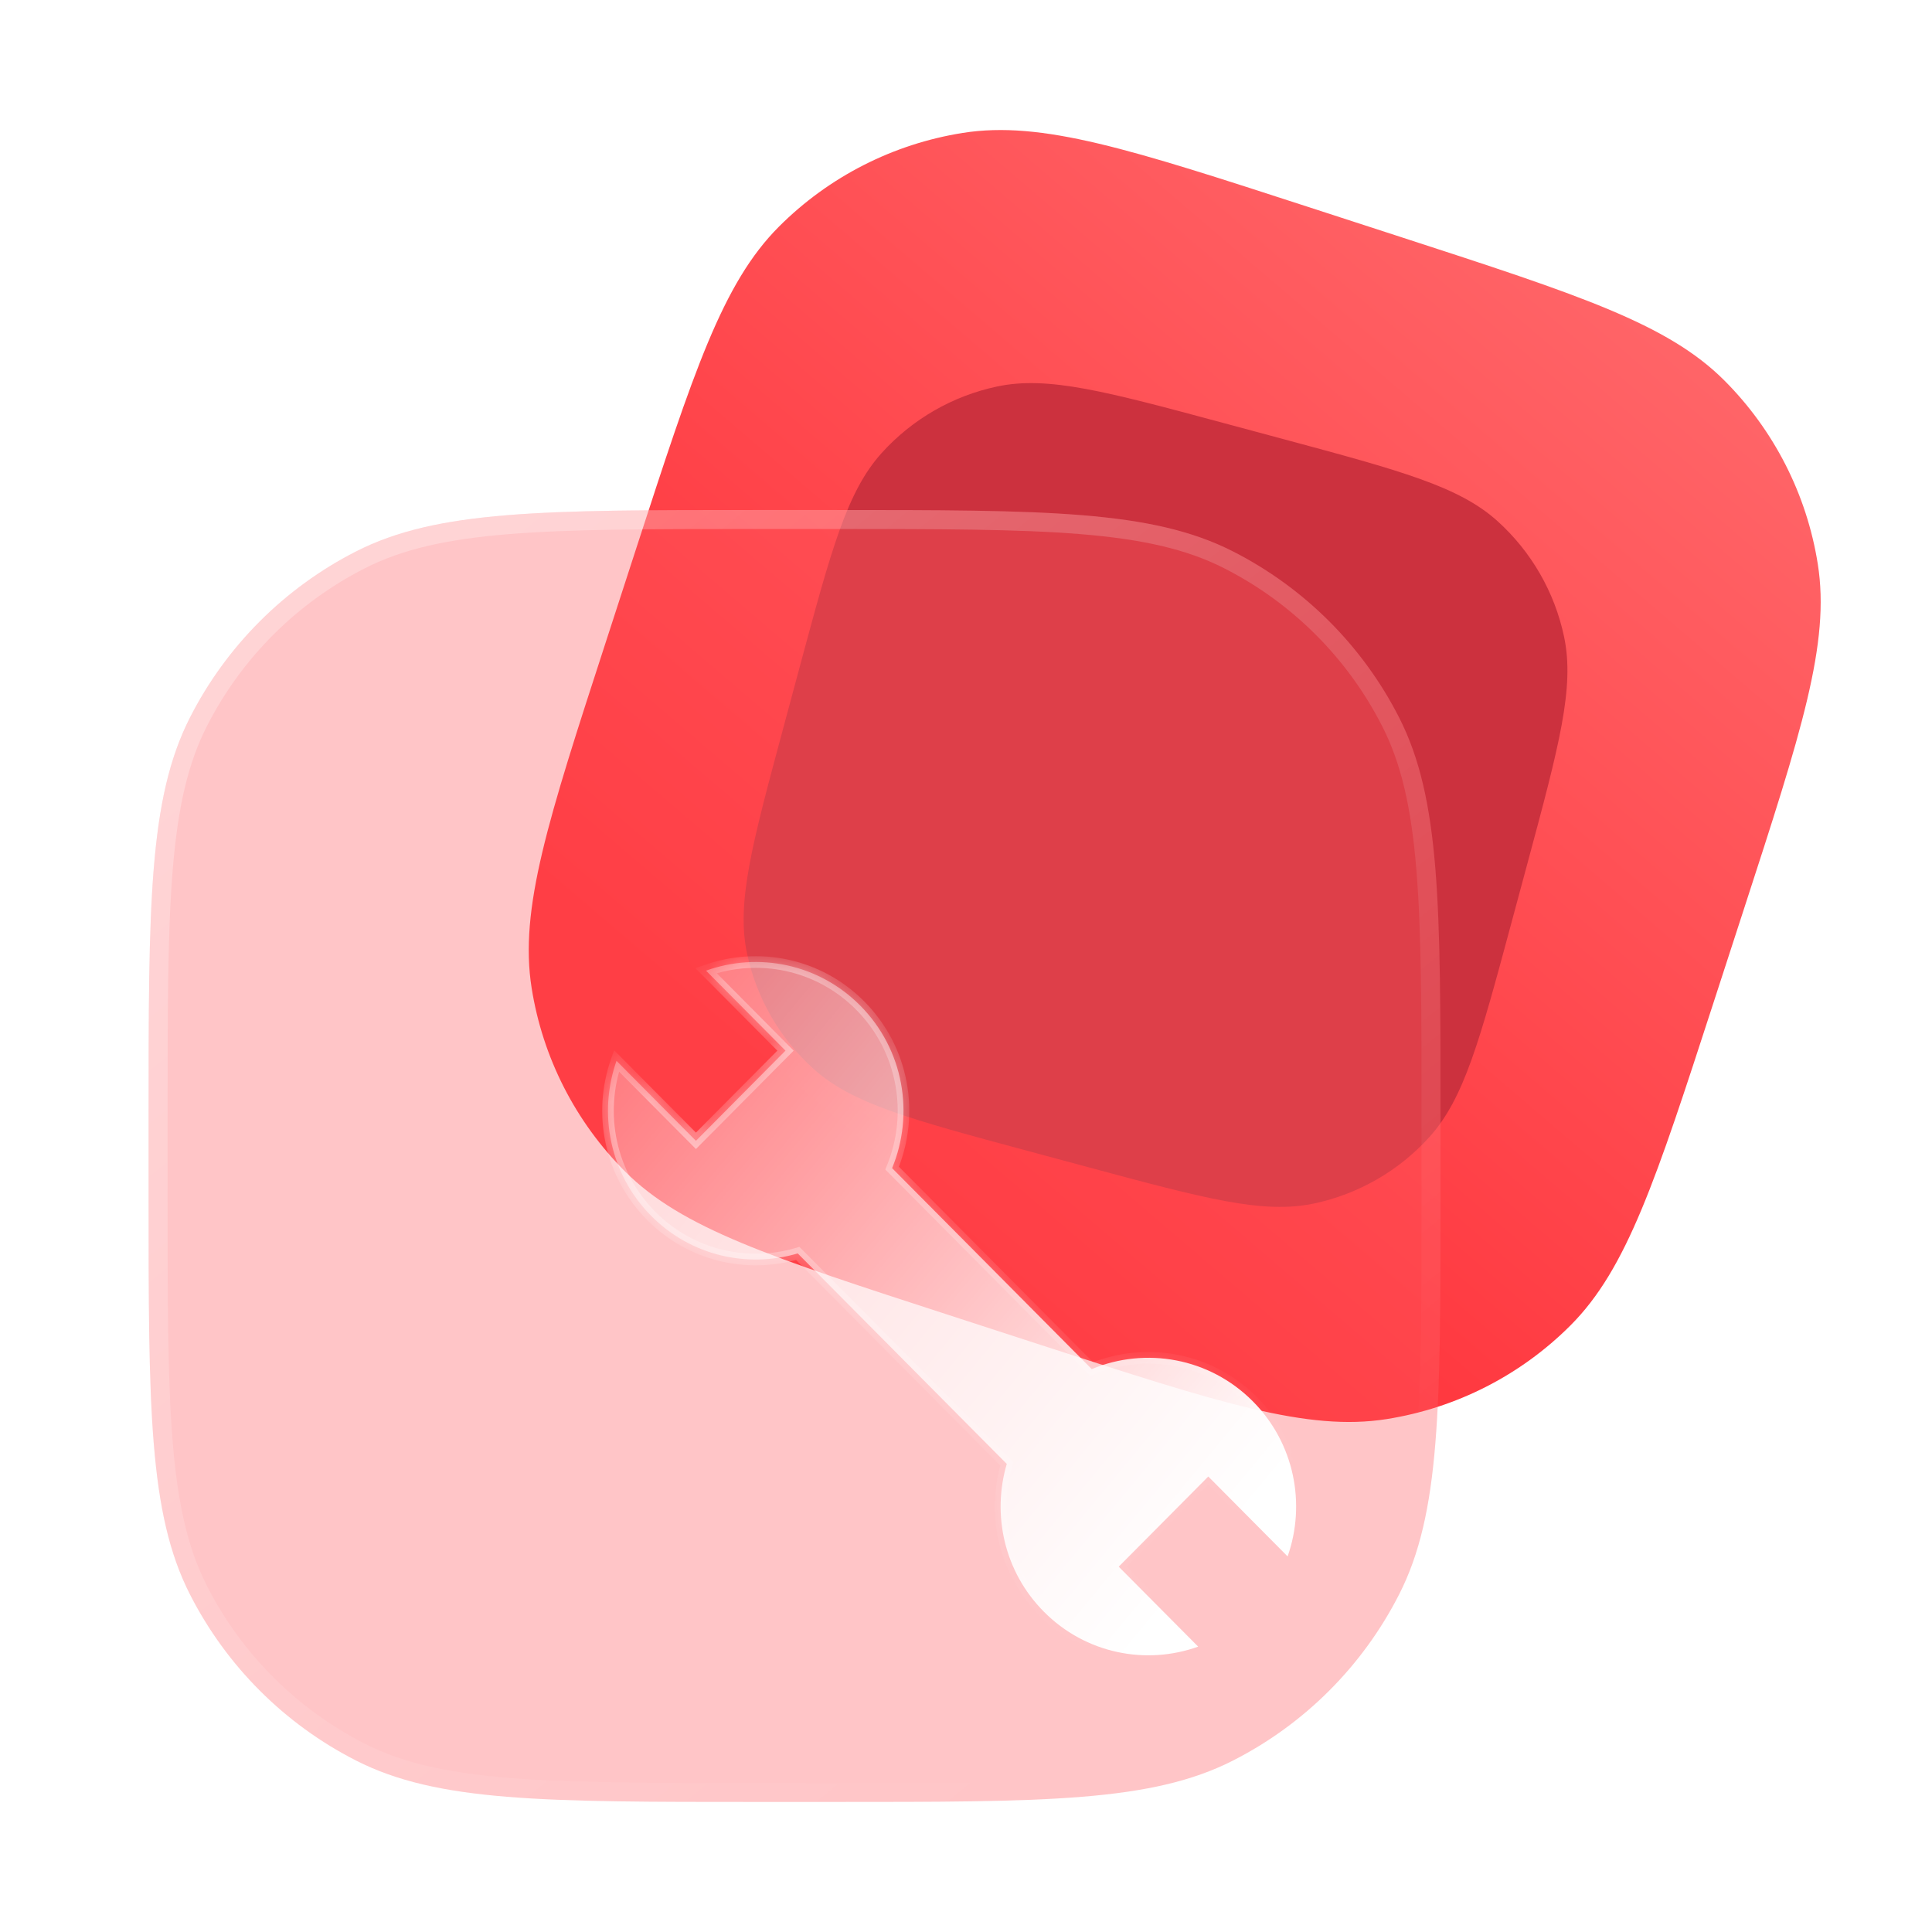 <svg width="64" height="64" viewBox="0 0 64 64" fill="none" xmlns="http://www.w3.org/2000/svg">
<g clip-path="url(#clip0_3863_10371)">
<path d="M21.062 18.209C22.975 12.323 23.931 9.38 25.807 7.504C27.457 5.854 29.587 4.769 31.892 4.403C34.513 3.988 37.456 4.945 43.342 6.857L46.411 7.854C52.297 9.767 55.24 10.723 57.117 12.599C58.767 14.249 59.852 16.38 60.217 18.685C60.632 21.305 59.676 24.248 57.763 30.134L56.766 33.203C54.854 39.09 53.897 42.033 52.021 43.909C50.371 45.559 48.241 46.644 45.936 47.009C43.316 47.424 40.373 46.468 34.486 44.556L31.417 43.558C25.531 41.646 22.588 40.69 20.712 38.813C19.062 37.163 17.976 35.033 17.611 32.728C17.196 30.108 18.153 27.165 20.065 21.279L21.062 18.209Z" fill="url(#paint0_linear_3863_10371)"/>
<g filter="url(#filter0_f_3863_10371)">
<path d="M26.494 22.082C27.535 18.215 28.056 16.282 29.206 15.007C30.218 13.886 31.558 13.114 33.036 12.802C34.715 12.447 36.649 12.968 40.516 14.009L42.532 14.551C46.399 15.592 48.333 16.113 49.607 17.263C50.728 18.275 51.5 19.615 51.812 21.093C52.167 22.772 51.647 24.706 50.606 28.573L50.063 30.589C49.022 34.456 48.502 36.39 47.352 37.664C46.34 38.785 44.999 39.557 43.522 39.869C41.842 40.224 39.909 39.704 36.042 38.663L34.025 38.12C30.158 37.079 28.225 36.559 26.95 35.408C25.829 34.397 25.057 33.056 24.745 31.579C24.39 29.899 24.911 27.966 25.952 24.099L26.494 22.082Z" fill="#CC313E"/>
</g>
<g filter="url(#filter1_b_3863_10371)">
<path d="M4.922 37.035C4.922 29.985 4.922 26.461 6.294 23.768C7.501 21.399 9.426 19.474 11.795 18.267C14.487 16.895 18.012 16.895 25.062 16.895H27.579C34.629 16.895 38.154 16.895 40.846 18.267C43.215 19.474 45.14 21.399 46.347 23.768C47.719 26.461 47.719 29.985 47.719 37.035V39.553C47.719 46.602 47.719 50.127 46.347 52.819C45.14 55.188 43.215 57.114 40.846 58.32C38.154 59.692 34.629 59.692 27.579 59.692H25.062C18.012 59.692 14.487 59.692 11.795 58.32C9.426 57.114 7.501 55.188 6.294 52.819C4.922 50.127 4.922 46.602 4.922 39.553V37.035Z" fill="#FF5B5E" fill-opacity="0.35"/>
</g>
<g filter="url(#filter2_b_3863_10371)">
<path fill-rule="evenodd" clip-rule="evenodd" d="M27.579 17.524H25.062C21.526 17.524 18.913 17.525 16.846 17.694C14.786 17.862 13.323 18.195 12.081 18.828C9.83 19.974 8.001 21.804 6.855 24.054C6.221 25.297 5.889 26.759 5.721 28.819C5.552 30.886 5.551 33.5 5.551 37.035V39.553C5.551 43.088 5.552 45.701 5.721 47.769C5.889 49.829 6.221 51.291 6.855 52.534C8.001 54.784 9.83 56.613 12.081 57.76C13.323 58.393 14.786 58.725 16.846 58.894C18.913 59.062 21.527 59.063 25.062 59.063H27.579C31.114 59.063 33.728 59.062 35.795 58.894C37.855 58.725 39.318 58.393 40.56 57.76C42.811 56.613 44.64 54.784 45.786 52.534C46.42 51.291 46.752 49.829 46.92 47.769C47.089 45.701 47.09 43.088 47.09 39.553V37.035C47.09 33.5 47.089 30.886 46.92 28.819C46.752 26.759 46.42 25.297 45.786 24.054C44.64 21.804 42.811 19.974 40.56 18.828C39.318 18.195 37.855 17.862 35.795 17.694C33.728 17.525 31.114 17.524 27.579 17.524ZM6.294 23.768C4.922 26.461 4.922 29.985 4.922 37.035V39.553C4.922 46.602 4.922 50.127 6.294 52.819C7.501 55.188 9.426 57.114 11.795 58.32C14.487 59.692 18.012 59.692 25.062 59.692H27.579C34.629 59.692 38.154 59.692 40.846 58.32C43.215 57.114 45.14 55.188 46.347 52.819C47.719 50.127 47.719 46.602 47.719 39.553V37.035C47.719 29.985 47.719 26.461 46.347 23.768C45.14 21.399 43.215 19.474 40.846 18.267C38.154 16.895 34.629 16.895 27.579 16.895H25.062C18.012 16.895 14.487 16.895 11.795 18.267C9.426 19.474 7.501 21.399 6.294 23.768Z" fill="url(#paint1_linear_3863_10371)"/>
</g>
<g filter="url(#filter3_bd_3863_10371)">
<mask id="path-6-inside-1_3863_10371" fill="white">
<path fill-rule="evenodd" clip-rule="evenodd" d="M18.388 27.154C20.113 26.534 22.115 26.92 23.496 28.311C24.942 29.767 25.294 31.907 24.552 33.696L31.165 40.353C32.94 39.613 35.06 39.969 36.503 41.422C37.882 42.81 38.266 44.822 37.654 46.558L35.026 43.911L32.059 46.898L34.691 49.547C32.965 50.168 30.962 49.782 29.581 48.391C28.264 47.066 27.854 45.173 28.351 43.494L21.426 36.521C19.762 37.016 17.887 36.603 16.574 35.28C15.194 33.891 14.81 31.878 15.423 30.142L18.054 32.791L21.02 29.804L18.388 27.154Z"/>
</mask>
<path fill-rule="evenodd" clip-rule="evenodd" d="M18.388 27.154C20.113 26.534 22.115 26.92 23.496 28.311C24.942 29.767 25.294 31.907 24.552 33.696L31.165 40.353C32.94 39.613 35.06 39.969 36.503 41.422C37.882 42.81 38.266 44.822 37.654 46.558L35.026 43.911L32.059 46.898L34.691 49.547C32.965 50.168 30.962 49.782 29.581 48.391C28.264 47.066 27.854 45.173 28.351 43.494L21.426 36.521C19.762 37.016 17.887 36.603 16.574 35.28C15.194 33.891 14.81 31.878 15.423 30.142L18.054 32.791L21.02 29.804L18.388 27.154Z" fill="url(#paint2_linear_3863_10371)"/>
<path d="M23.496 28.311L23.631 28.174L23.496 28.311ZM18.388 27.154L18.323 26.972L18.038 27.074L18.253 27.29L18.388 27.154ZM24.552 33.696L24.376 33.621L24.326 33.741L24.417 33.832L24.552 33.696ZM31.165 40.353L31.03 40.49L31.12 40.581L31.238 40.531L31.165 40.353ZM37.654 46.558L37.519 46.694L37.733 46.91L37.835 46.622L37.654 46.558ZM35.026 43.911L35.161 43.775L35.026 43.638L34.89 43.775L35.026 43.911ZM32.059 46.898L31.924 46.761L31.788 46.898L31.924 47.034L32.059 46.898ZM34.691 49.547L34.755 49.729L35.04 49.627L34.826 49.411L34.691 49.547ZM28.351 43.494L28.535 43.549L28.567 43.439L28.487 43.358L28.351 43.494ZM21.426 36.521L21.561 36.385L21.481 36.304L21.372 36.337L21.426 36.521ZM15.423 30.142L15.558 30.006L15.344 29.79L15.242 30.078L15.423 30.142ZM18.054 32.791L17.919 32.927L18.054 33.063L18.189 32.927L18.054 32.791ZM21.02 29.804L21.156 29.94L21.291 29.804L21.156 29.668L21.02 29.804ZM23.631 28.174C22.196 26.729 20.116 26.329 18.323 26.972L18.452 27.335C20.11 26.74 22.034 27.111 23.361 28.447L23.631 28.174ZM24.729 33.77C25.499 31.911 25.134 29.687 23.631 28.174L23.361 28.447C24.75 29.846 25.089 31.902 24.376 33.621L24.729 33.77ZM24.417 33.832L31.03 40.49L31.3 40.217L24.688 33.559L24.417 33.832ZM31.238 40.531C32.944 39.819 34.981 40.162 36.367 41.558L36.638 41.285C35.138 39.775 32.935 39.406 31.092 40.175L31.238 40.531ZM36.367 41.558C37.693 42.892 38.062 44.825 37.474 46.493L37.835 46.622C38.47 44.819 38.072 42.729 36.638 41.285L36.367 41.558ZM37.79 46.421L35.161 43.775L34.89 44.047L37.519 46.694L37.79 46.421ZM34.89 43.775L31.924 46.761L32.194 47.034L35.161 44.047L34.89 43.775ZM31.924 47.034L34.556 49.684L34.826 49.411L32.194 46.761L31.924 47.034ZM34.627 49.366C32.968 49.962 31.044 49.592 29.716 48.255L29.445 48.527C30.881 49.973 32.962 50.373 34.755 49.729L34.627 49.366ZM29.716 48.255C28.451 46.981 28.057 45.163 28.535 43.549L28.168 43.439C27.652 45.183 28.077 47.15 29.445 48.527L29.716 48.255ZM28.487 43.358L21.561 36.385L21.291 36.658L28.216 43.63L28.487 43.358ZM16.439 35.416C17.804 36.791 19.751 37.22 21.48 36.706L21.372 36.337C19.772 36.812 17.971 36.414 16.709 35.144L16.439 35.416ZM15.242 30.078C14.606 31.881 15.005 33.972 16.439 35.416L16.709 35.144C15.383 33.809 15.014 31.875 15.603 30.206L15.242 30.078ZM18.189 32.655L15.558 30.006L15.287 30.278L17.919 32.927L18.189 32.655ZM20.885 29.668L17.919 32.655L18.189 32.927L21.156 29.94L20.885 29.668ZM18.253 27.29L20.885 29.94L21.156 29.668L18.523 27.017L18.253 27.29Z" fill="url(#paint3_linear_3863_10371)" fill-opacity="0.5" mask="url(#path-6-inside-1_3863_10371)"/>
</g>
</g>
<defs>
<filter id="filter0_f_3863_10371" x="8.924" y="-3.018" width="58.707" height="58.708" filterUnits="userSpaceOnUse" color-interpolation-filters="sRGB">
<feFlood flood-opacity="0" result="BackgroundImageFix"/>
<feBlend mode="normal" in="SourceGraphic" in2="BackgroundImageFix" result="shape"/>
<feGaussianBlur stdDeviation="7.855" result="effect1_foregroundBlur_3863_10371"/>
</filter>
<filter id="filter1_b_3863_10371" x="-18.642" y="-6.668" width="89.924" height="89.924" filterUnits="userSpaceOnUse" color-interpolation-filters="sRGB">
<feFlood flood-opacity="0" result="BackgroundImageFix"/>
<feGaussianBlur in="BackgroundImageFix" stdDeviation="11.782"/>
<feComposite in2="SourceAlpha" operator="in" result="effect1_backgroundBlur_3863_10371"/>
<feBlend mode="normal" in="SourceGraphic" in2="effect1_backgroundBlur_3863_10371" result="shape"/>
</filter>
<filter id="filter2_b_3863_10371" x="-18.642" y="-6.668" width="89.924" height="89.924" filterUnits="userSpaceOnUse" color-interpolation-filters="sRGB">
<feFlood flood-opacity="0" result="BackgroundImageFix"/>
<feGaussianBlur in="BackgroundImageFix" stdDeviation="11.782"/>
<feComposite in2="SourceAlpha" operator="in" result="effect1_backgroundBlur_3863_10371"/>
<feBlend mode="normal" in="SourceGraphic" in2="effect1_backgroundBlur_3863_10371" result="shape"/>
</filter>
<filter id="filter3_bd_3863_10371" x="0.141" y="11.867" width="52.797" height="52.967" filterUnits="userSpaceOnUse" color-interpolation-filters="sRGB">
<feFlood flood-opacity="0" result="BackgroundImageFix"/>
<feGaussianBlur in="BackgroundImageFix" stdDeviation="7.5"/>
<feComposite in2="SourceAlpha" operator="in" result="effect1_backgroundBlur_3863_10371"/>
<feColorMatrix in="SourceAlpha" type="matrix" values="0 0 0 0 0 0 0 0 0 0 0 0 0 0 0 0 0 0 127 0" result="hardAlpha"/>
<feOffset dx="5" dy="5"/>
<feGaussianBlur stdDeviation="5"/>
<feColorMatrix type="matrix" values="0 0 0 0 0.8 0 0 0 0 0.192 0 0 0 0 0.243 0 0 0 0.5 0"/>
<feBlend mode="normal" in2="effect1_backgroundBlur_3863_10371" result="effect2_dropShadow_3863_10371"/>
<feBlend mode="normal" in="SourceGraphic" in2="effect2_dropShadow_3863_10371" result="shape"/>
</filter>
<linearGradient id="paint0_linear_3863_10371" x1="60.313" y1="4.308" x2="30.137" y2="39.6" gradientUnits="userSpaceOnUse">
<stop stop-color="#FF7072"/>
<stop offset="1" stop-color="#FF3038"/>
</linearGradient>
<linearGradient id="paint1_linear_3863_10371" x1="11.735" y1="21.881" x2="39.035" y2="55.693" gradientUnits="userSpaceOnUse">
<stop stop-color="white" stop-opacity="0.25"/>
<stop offset="1" stop-color="white" stop-opacity="0"/>
</linearGradient>
<linearGradient id="paint2_linear_3863_10371" x1="37.022" y1="44.449" x2="13.644" y2="25.091" gradientUnits="userSpaceOnUse">
<stop stop-color="white"/>
<stop offset="1" stop-color="white" stop-opacity="0.2"/>
</linearGradient>
<linearGradient id="paint3_linear_3863_10371" x1="20.119" y1="29.591" x2="36.343" y2="46.207" gradientUnits="userSpaceOnUse">
<stop stop-color="white"/>
<stop offset="1" stop-color="white" stop-opacity="0"/>
</linearGradient>
<clipPath id="clip0_3863_10371">
<rect width="64" height="64" fill="white"/>
</clipPath>
</defs>
</svg>
